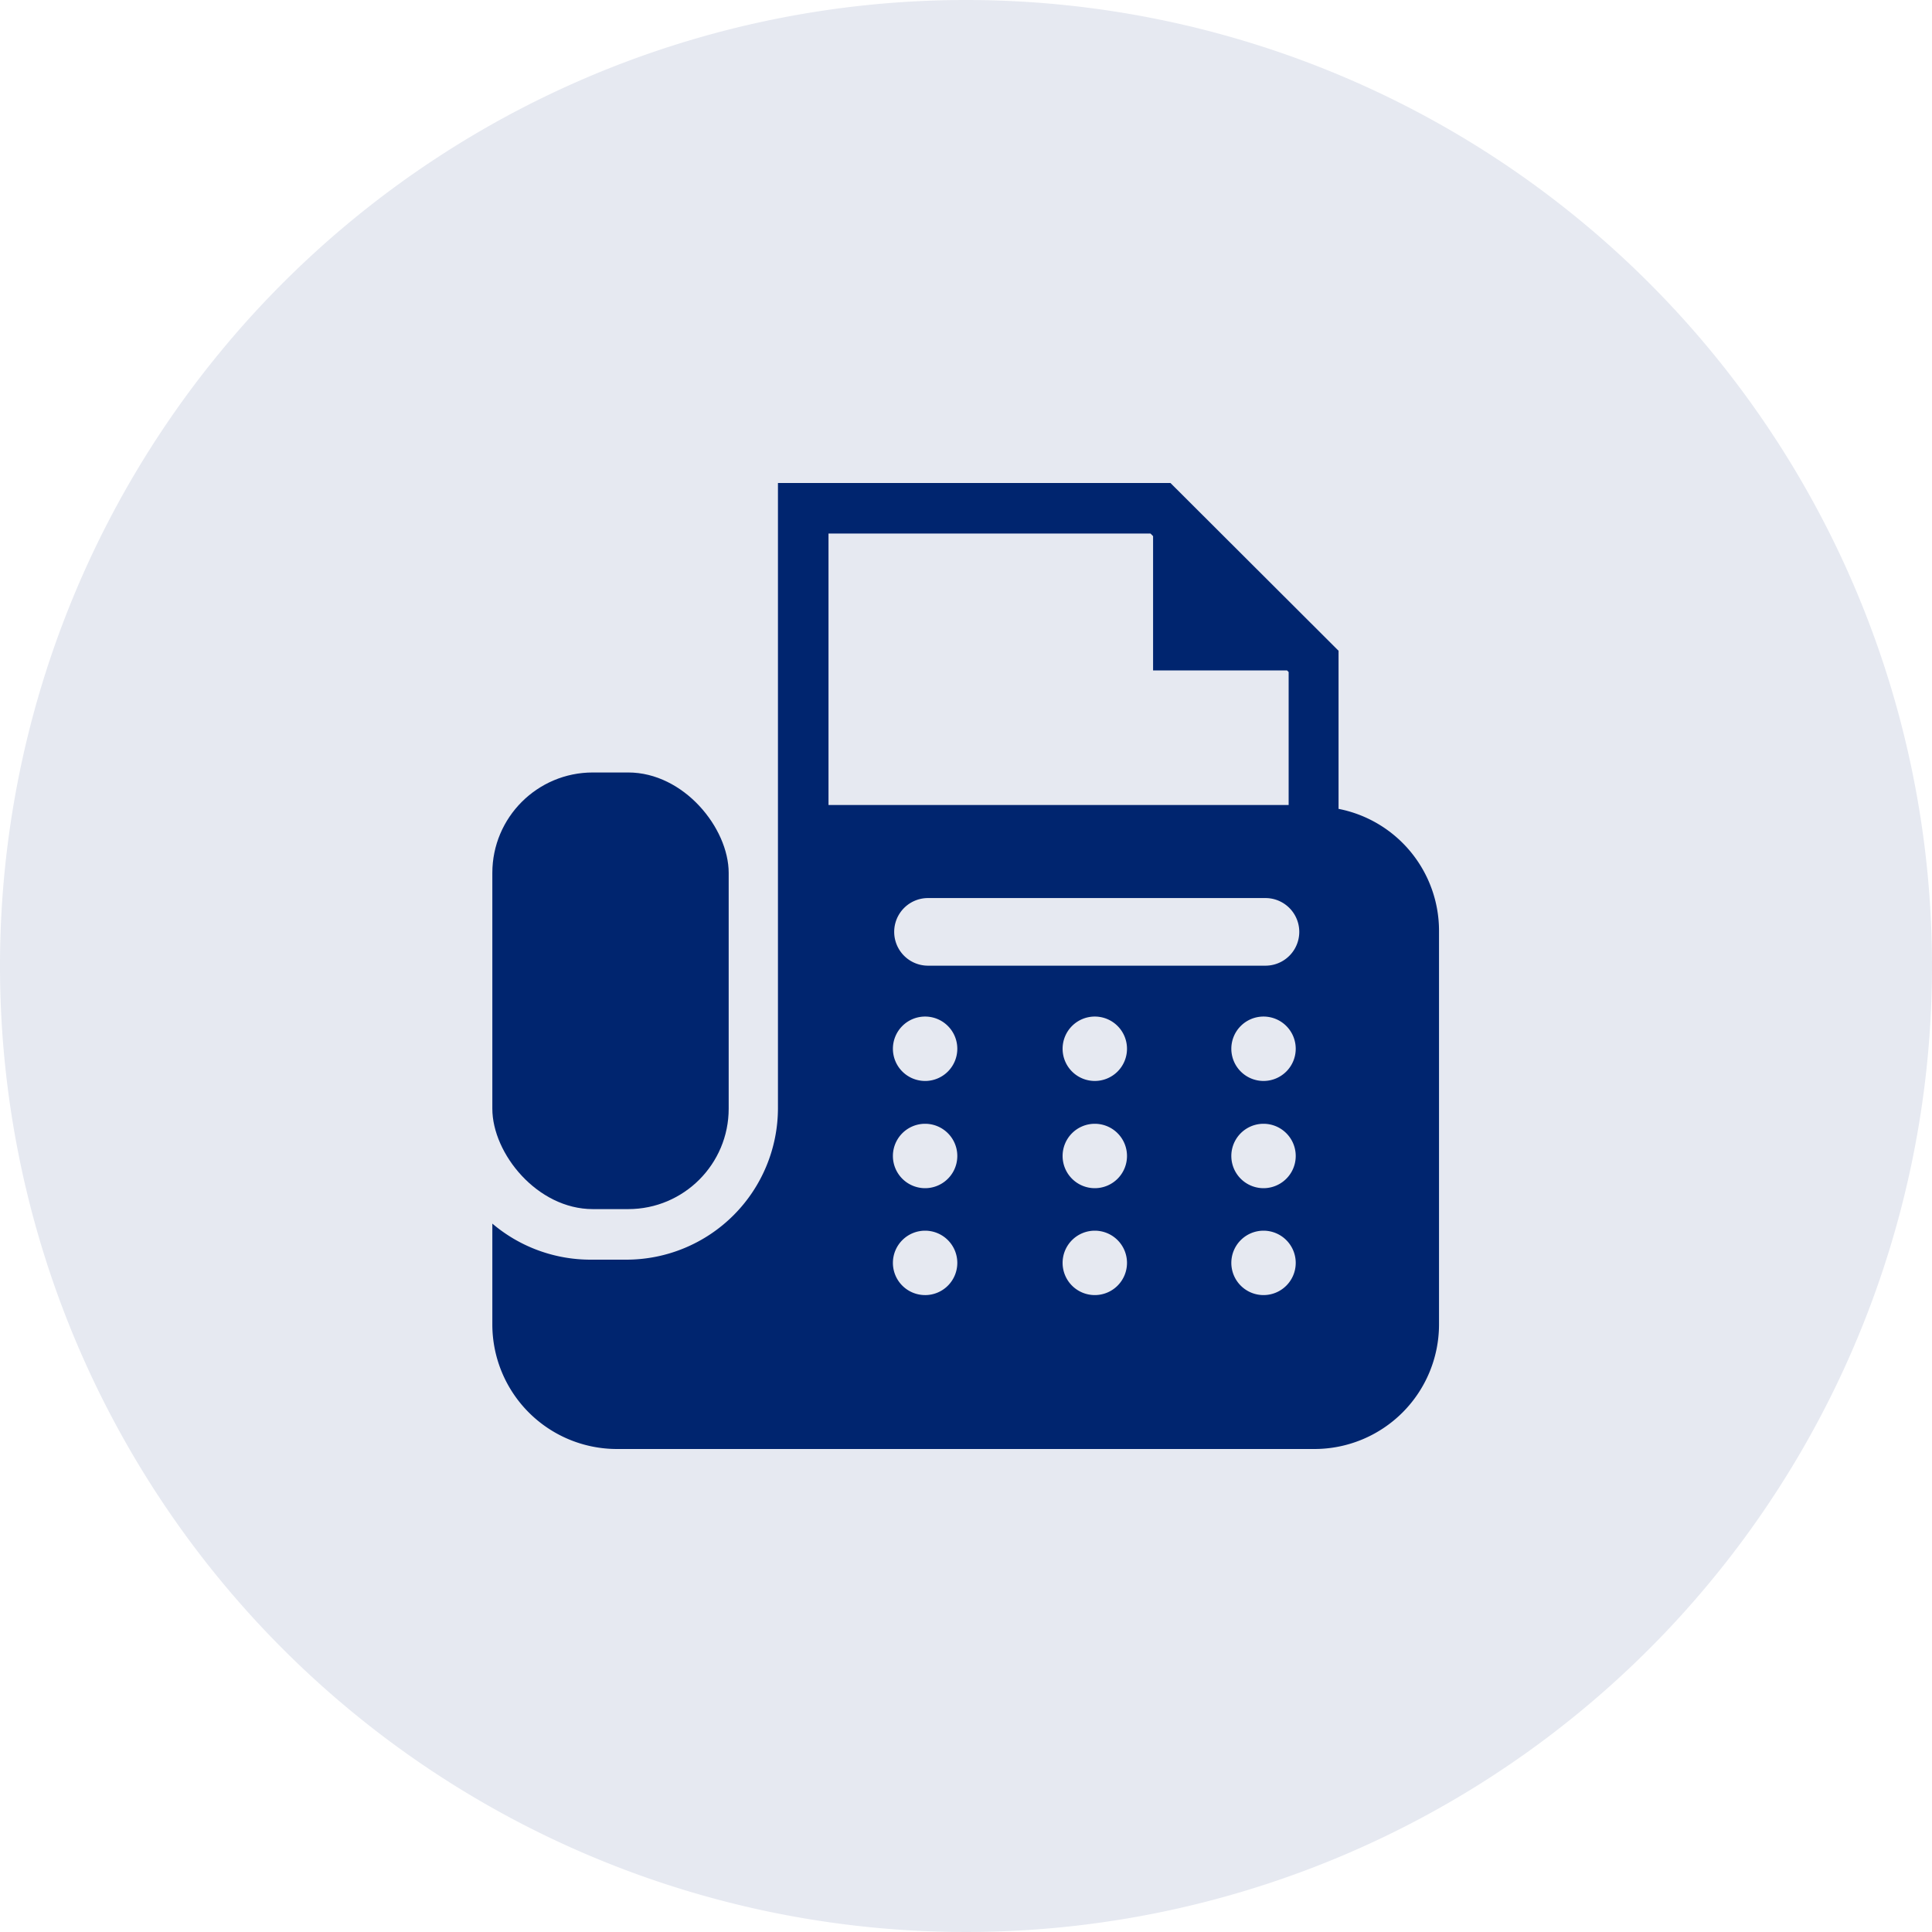 <svg xmlns="http://www.w3.org/2000/svg" width="60" height="60" viewBox="0 0 60 60">
  <defs>
    <style>
      .a, .b {
        fill: #00256f;
      }

      .a {
        opacity: 0.1;
      }
    </style>
  </defs>
  <title>icon-circled-fax</title>
  <g>
    <path class="a" d="M60,30A30,30,0,1,1,30,0,30,30,0,0,1,60,30Z"/>
    <g>
      <rect class="b" x="15.29" y="23.99" width="7.34" height="13.56" rx="3.12" ry="3.12"/>
      <path class="b" d="M41.57,25.12V20.21L36.35,15H24.16V34.42a4.71,4.71,0,0,1-4.7,4.7h-1.1A4.71,4.71,0,0,1,15.29,38v3.16A3.87,3.87,0,0,0,19.16,45H40.82a3.87,3.87,0,0,0,3.87-3.87V28.91A3.86,3.86,0,0,0,41.57,25.12ZM25.73,16.57h10l.08.08v4.17h4.16l.05.05V25H25.73Zm3,23.65a1,1,0,1,1,1-1A1,1,0,0,1,28.76,40.22Zm0-3.32a1,1,0,1,1,0-2,1,1,0,0,1,0,2Zm0-3.33a1,1,0,1,1,1-1A1,1,0,0,1,28.76,33.57ZM34,40.22a1,1,0,1,1,1-1A1,1,0,0,1,34,40.22Zm0-3.32a1,1,0,1,1,1-1A1,1,0,0,1,34,36.9Zm0-3.33a1,1,0,1,1,1-1A1,1,0,0,1,34,33.57Zm5.24,6.65a1,1,0,1,1,1-1A1,1,0,0,1,39.25,40.22Zm0-3.32a1,1,0,0,1,0-2,1,1,0,0,1,0,2Zm0-3.33a1,1,0,1,1,1-1A1,1,0,0,1,39.25,33.57Zm0-3.58H28.82a1,1,0,0,1,0-2.1H39.3a1.05,1.05,0,1,1,0,2.1Z"/>
    </g>
  </g>
</svg>
